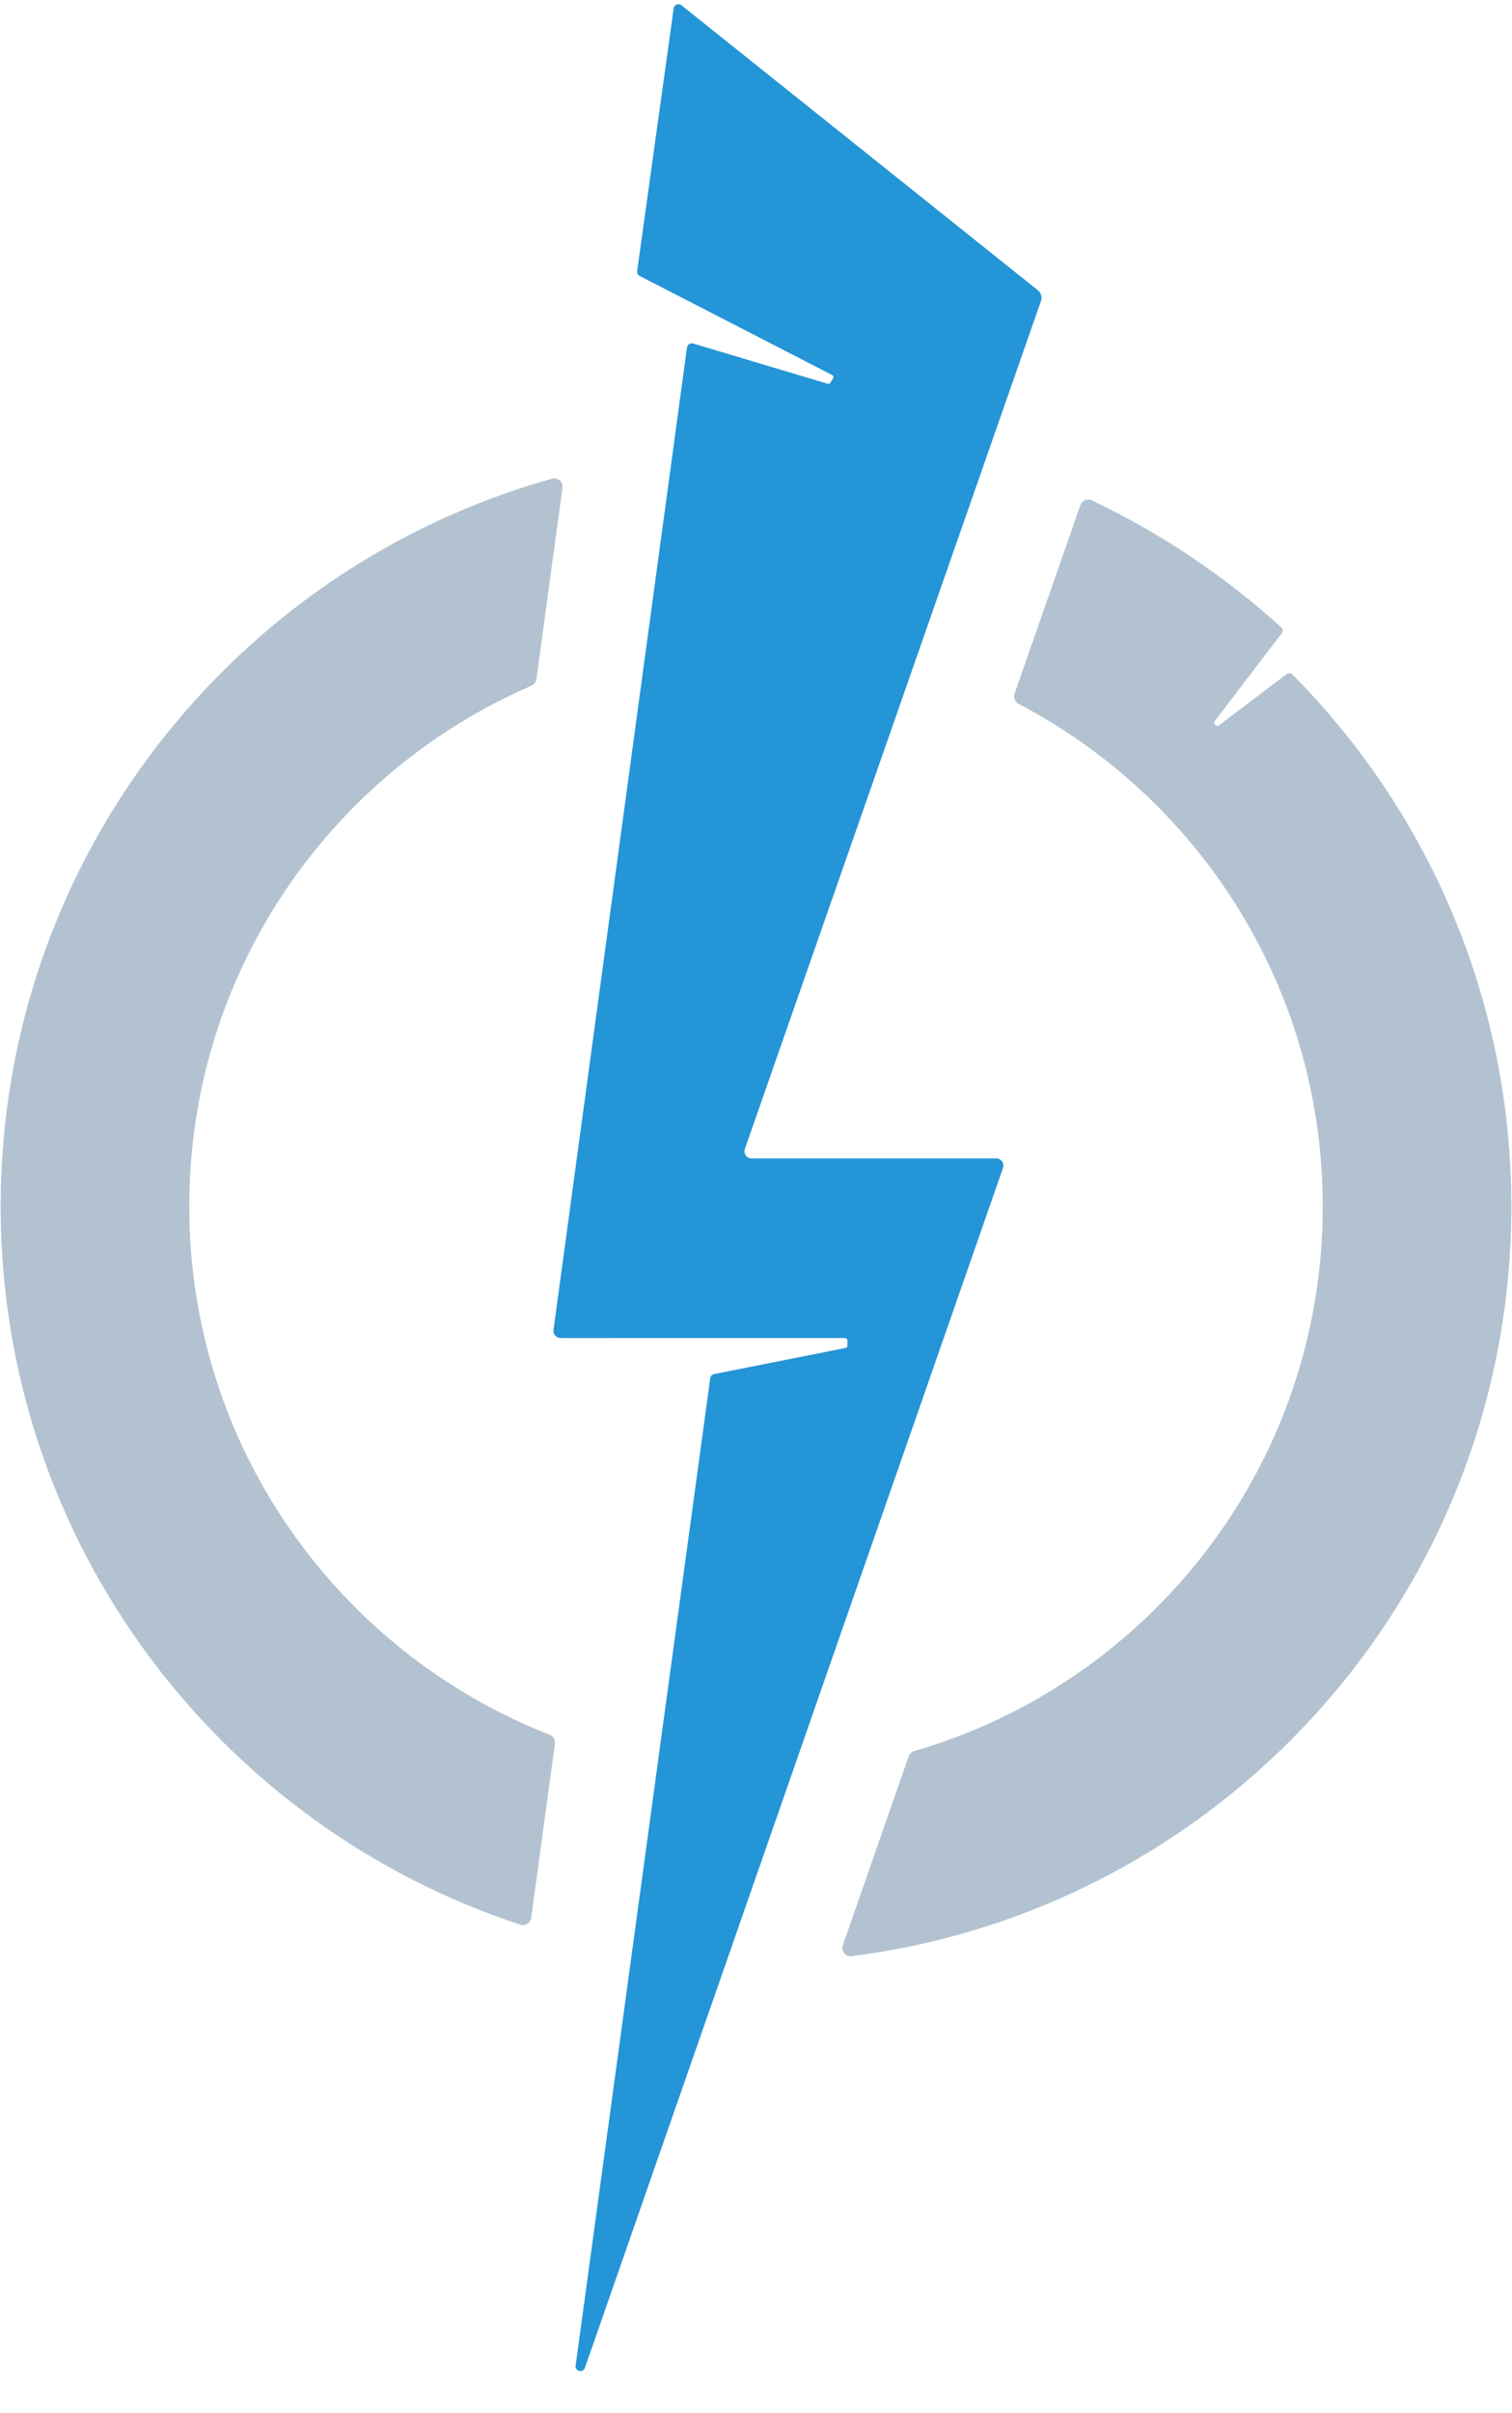 <?xml version="1.0" encoding="UTF-8"?> <svg xmlns="http://www.w3.org/2000/svg" width="1085" height="1731" viewBox="0 0 1085 1731" fill="none"><path fill-rule="evenodd" clip-rule="evenodd" d="M483.436 5.987C483.804 3.345 486.908 2.109 488.991 3.774L744.798 208.229C747.078 210.052 747.96 213.116 746.997 215.872L534.532 824.057C533.36 827.411 535.85 830.919 539.404 830.919L714.864 830.919C718.416 830.919 720.906 834.424 719.737 837.778L419.728 1698.38C418.362 1702.3 412.51 1700.9 413.071 1696.79L509.661 988.523C509.859 987.069 510.959 985.9 512.399 985.614L606.727 966.867C607.532 966.707 608.111 966 608.111 965.18L608.111 961.474C608.111 960.524 607.341 959.754 606.391 959.754L402.304 959.764C399.178 959.764 396.77 957.006 397.191 953.909L492.974 249.237C493.259 247.144 495.344 245.799 497.368 246.404L593.907 275.255C594.652 275.478 595.454 275.173 595.863 274.511L597.785 271.397C598.312 270.544 598 269.423 597.108 268.964L459.048 197.948C457.749 197.28 457.013 195.863 457.215 194.415L483.436 5.987Z" fill="#2495D6"></path><path d="M604.824 1395.26C603.373 1399.42 606.78 1403.67 611.153 1403.11C878.096 1369.37 1084.53 1141.49 1084.53 865.389C1084.53 716.524 1024.52 581.675 927.369 483.715C926.315 482.653 924.639 482.538 923.445 483.439L874.455 520.423C873.86 520.872 873.026 520.816 872.496 520.292L871.656 519.461C871.12 518.93 871.061 518.085 871.518 517.485L919.853 454.095C920.794 452.861 920.639 451.112 919.49 450.069C878.811 413.144 832.966 382.431 783.447 358.875C780.249 357.353 776.453 358.965 775.285 362.309L728.042 497.544C727.051 500.381 728.317 503.511 730.978 504.905C860.696 572.867 949.2 708.793 949.2 865.389C949.2 1050.58 825.418 1206.87 656.075 1256.02C654.193 1256.57 652.679 1257.98 652.034 1259.83L604.824 1395.26Z" fill="#B2C2D0"></path><path fill-rule="evenodd" clip-rule="evenodd" d="M403.604 349.883C404.179 345.65 400.258 342.196 396.144 343.347C167.886 407.207 0.468 616.747 0.468 865.389C0.468 1105.71 156.867 1309.5 373.434 1380.53C376.964 1381.69 380.667 1379.35 381.169 1375.67L398.208 1250.73C398.586 1247.96 396.992 1245.3 394.387 1244.28C243.014 1185.06 135.8 1037.74 135.8 865.389C135.8 698.029 236.888 554.28 381.337 491.871C383.284 491.03 384.662 489.237 384.948 487.136L403.604 349.883Z" fill="#B2C2D0"></path></svg> 